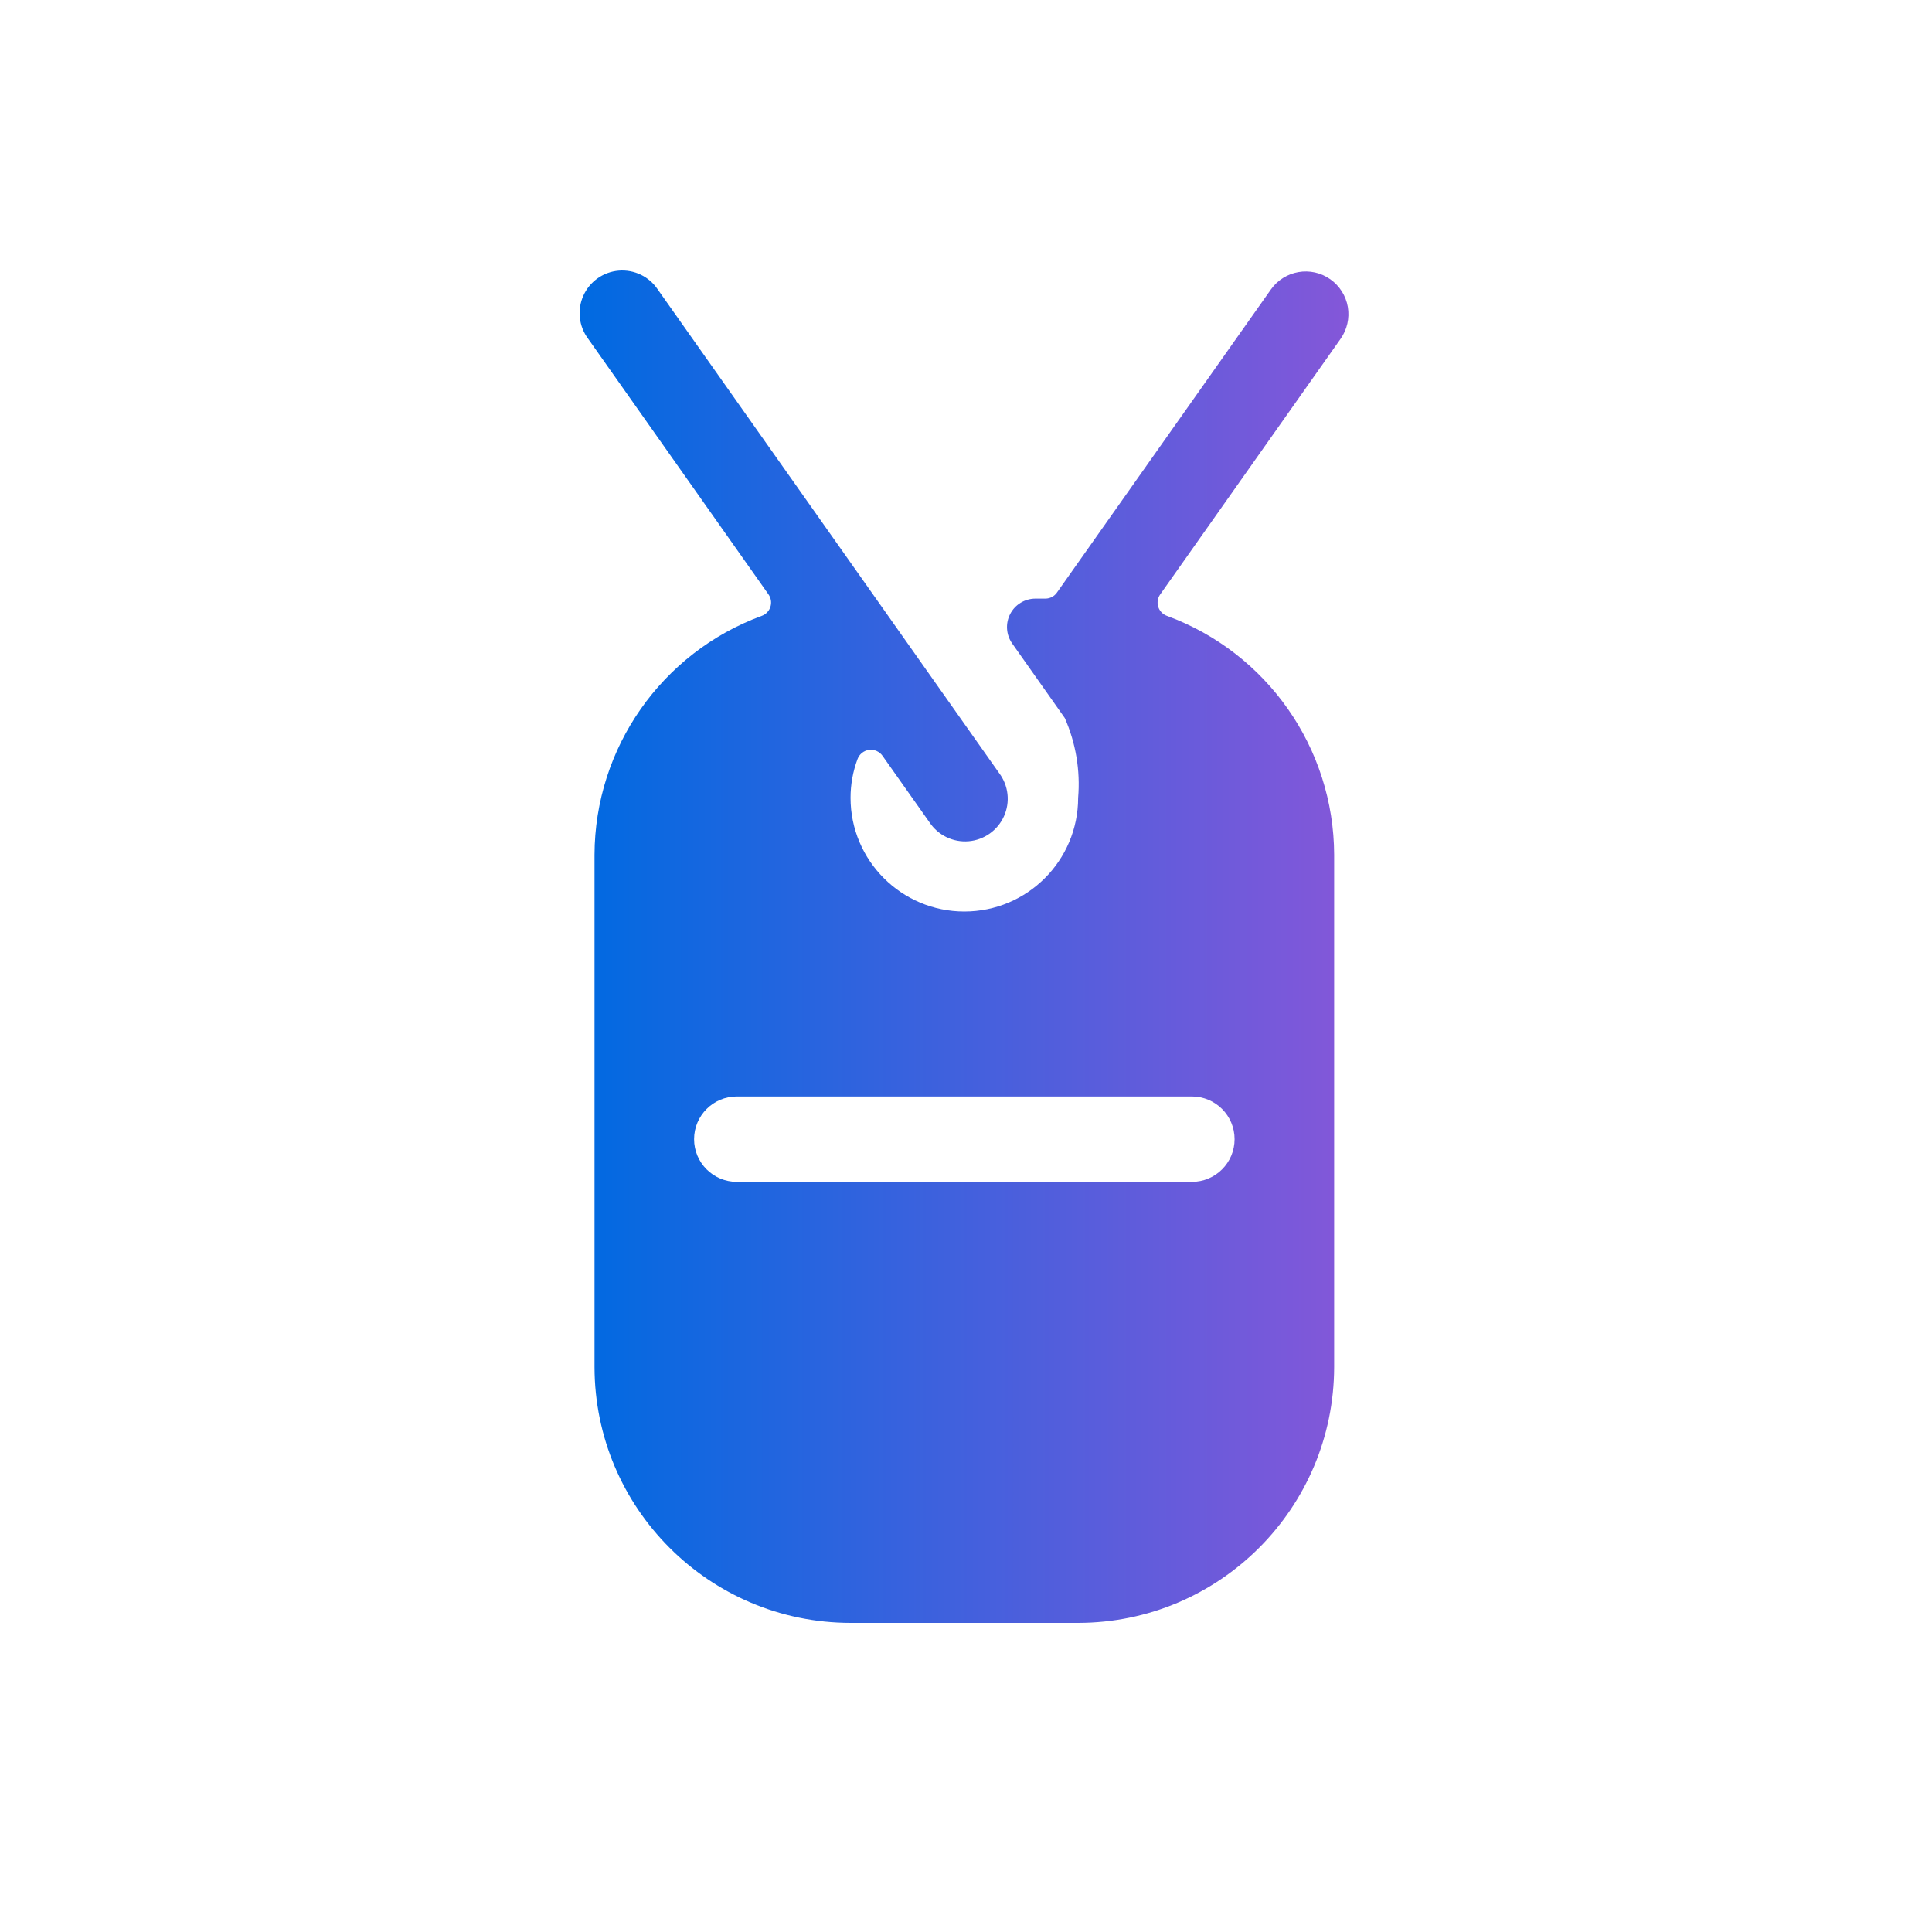 <svg width="50" height="50" viewBox="0 0 50 50" fill="none" xmlns="http://www.w3.org/2000/svg">
<g clip-path="url(#clip0_1525_128)">
<path fill-rule="evenodd" clip-rule="evenodd" d="M32.89 7.493C33.242 6.995 33.931 6.876 34.429 7.228C34.669 7.397 34.832 7.655 34.882 7.944C34.931 8.234 34.863 8.531 34.693 8.771L30.027 15.382C29.96 15.475 29.941 15.594 29.975 15.703C30.009 15.812 30.092 15.899 30.199 15.938C32.793 16.891 34.52 19.359 34.528 22.122V35.374C34.524 39.032 31.56 41.996 27.902 42H22.012C18.355 41.996 15.39 39.032 15.386 35.374V22.122C15.394 19.359 17.121 16.891 19.715 15.938C19.823 15.899 19.905 15.812 19.939 15.703C19.973 15.594 19.954 15.475 19.888 15.382L15.222 8.768C14.98 8.446 14.932 8.019 15.097 7.652C15.261 7.285 15.613 7.037 16.013 7.004C16.414 6.971 16.801 7.158 17.024 7.493L25.858 20.008C26.1 20.33 26.148 20.757 25.983 21.124C25.818 21.491 25.467 21.739 25.067 21.772C24.666 21.805 24.279 21.618 24.056 21.283L22.84 19.561C22.761 19.449 22.627 19.39 22.491 19.407C22.356 19.425 22.241 19.516 22.193 19.645C22.073 19.965 22.012 20.304 22.012 20.646C22.012 22.272 23.331 23.59 24.957 23.59C26.584 23.59 27.902 22.272 27.902 20.646C27.961 19.94 27.842 19.231 27.557 18.583L26.195 16.653C26.037 16.428 26.017 16.133 26.144 15.889C26.27 15.645 26.523 15.492 26.798 15.492H27.058C27.176 15.491 27.286 15.433 27.353 15.336L32.89 7.493ZM31.951 29.482C31.951 28.872 31.457 28.377 30.847 28.377H19.067C18.458 28.377 17.963 28.872 17.963 29.482C17.963 30.091 18.458 30.586 19.067 30.586H30.847C31.457 30.586 31.951 30.091 31.951 29.482Z" fill="url(#paint0_linear_1525_128)"/>
</g>
<defs>
<linearGradient id="paint0_linear_1525_128" x1="15" y1="24" x2="34.897" y2="24" gradientUnits="userSpaceOnUse">
<stop stop-color="#006AE1"/>
<stop offset="1" stop-color="#8457D9"/>
</linearGradient>
<clipPath id="clip0_1525_128">
<rect width="35" height="35" fill="white" transform="translate(7 7)"/>
</clipPath>
</defs>
</svg>
